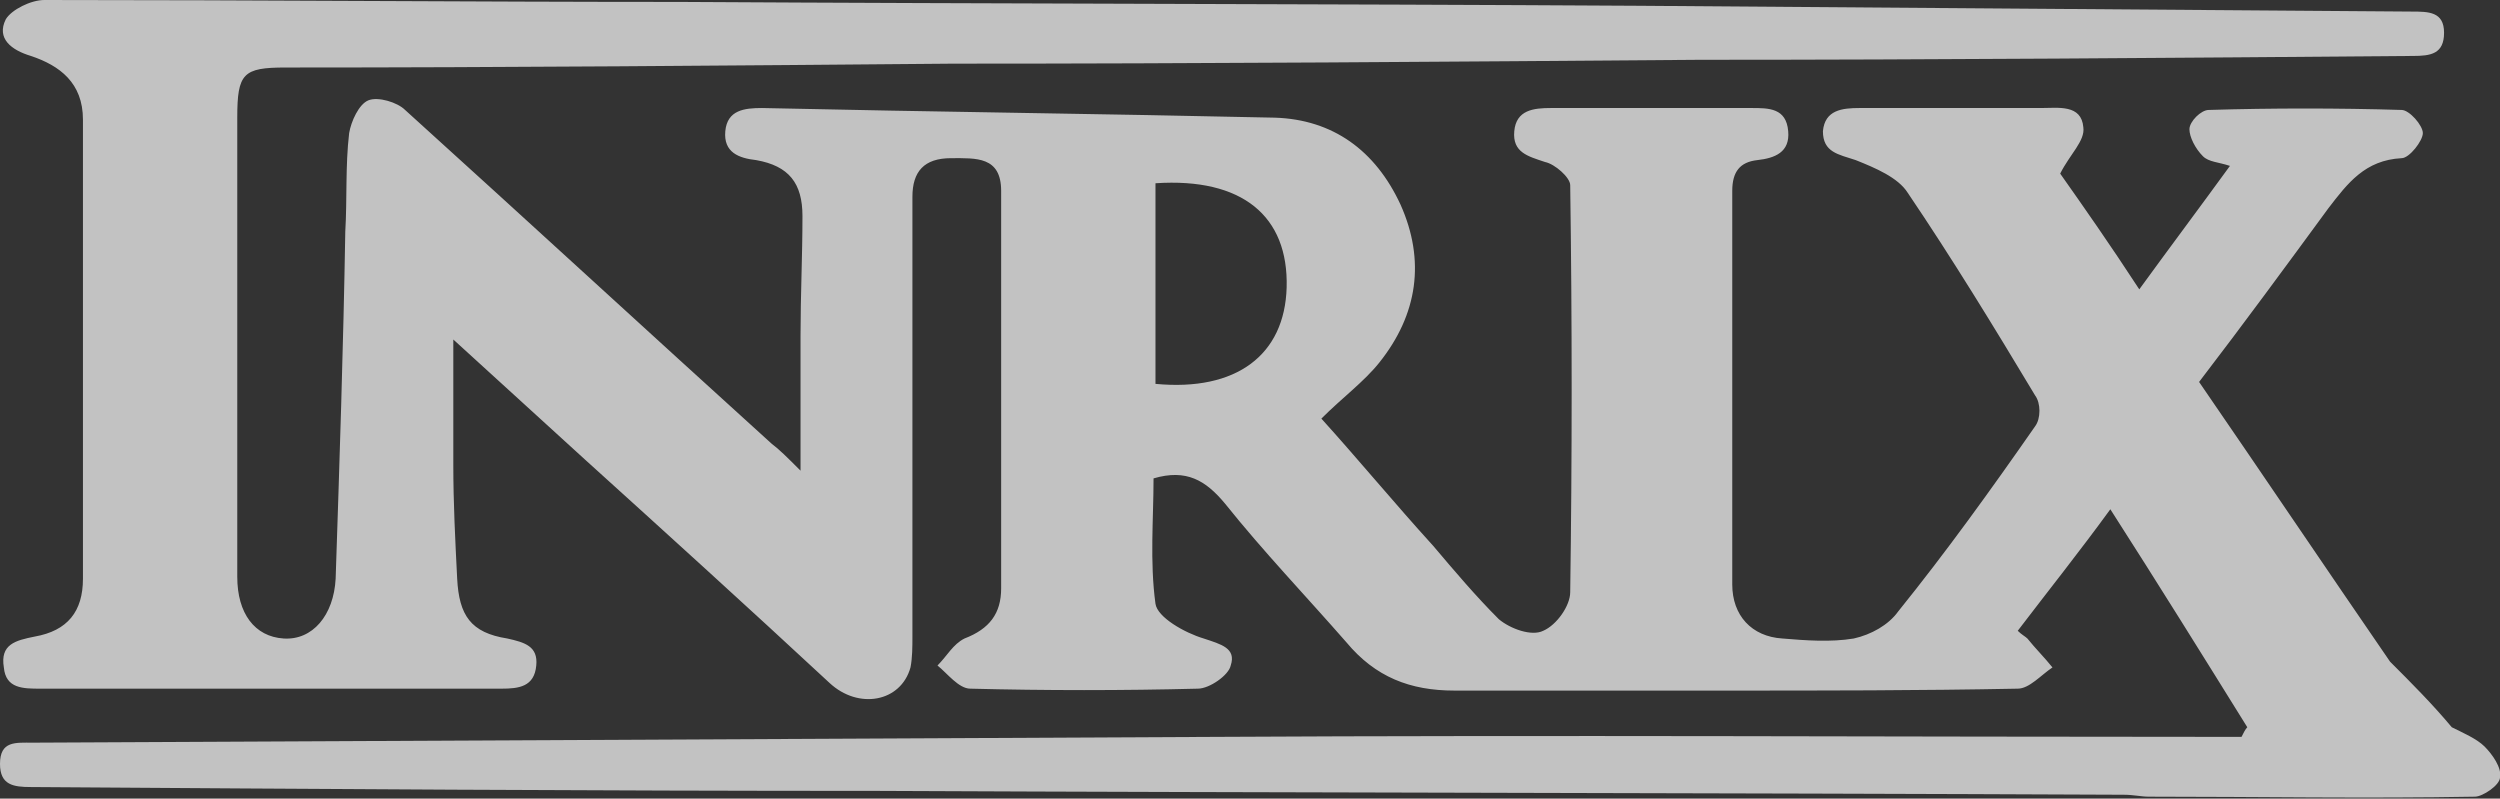 <?xml version="1.0" encoding="utf-8"?><!--Generator: Adobe Illustrator 22.1.0, SVG Export Plug-In . SVG Version: 6.00 Build 0)--><svg version="1.1" id="Layer_1" xmlns="http://www.w3.org/2000/svg" xmlns:xlink="http://www.w3.org/1999/xlink" x="0px" y="0px" viewBox="0 0 129.6 41.4" style="enable-background:new 0 0 129.6 41.4;" xml:space="preserve"><rect x="0" y="0" width="129.6" height="41.4" fill="#333333" stroke="none"/><style type="text/css">.st0{opacity:0.7;}
	.st1{fill:#FFFFFF;}</style><g class="st0"><g><path class="st1" d="M127.1,37.7c0.6,0.3,1.3,0.6,1.7,1c0.4,0.4,0.9,1.1,0.8,1.6c0,0.4-0.9,1-1.3,1c-5.6,0.1-11.3,0-16.9,0
			c-0.4,0-0.8-0.1-1.3-0.1c-21.5-0.1-43.1-0.1-64.6-0.2C30.9,41,16.2,40.9,1.6,40.8c-0.9,0-1.6-0.1-1.6-1.2c0-1.2,0.8-1.1,1.7-1.1
			c20.4-0.1,40.8-0.2,61.2-0.3c17.8-0.1,35.5,0,53.3,0c0.1-0.2,0.2-0.4,0.3-0.5c-2.3-3.7-4.6-7.4-7.1-11.3c-1.6,2.2-3.2,4.2-4.8,6.3
			c0.2,0.2,0.4,0.3,0.5,0.4c0.4,0.5,0.9,1,1.3,1.5c-0.6,0.4-1.2,1.1-1.8,1.1c-5.1,0.1-10.1,0.1-15.2,0.1c-4.7,0-9.4,0-14,0
			c-2.3,0-4.1-0.7-5.6-2.5c-2.1-2.4-4.3-4.7-6.3-7.2c-1-1.2-2-1.8-3.7-1.3c0,2.1-0.2,4.3,0.1,6.5c0.1,0.7,1.5,1.5,2.5,1.8
			c0.9,0.3,1.7,0.5,1.4,1.4c-0.1,0.5-1.1,1.2-1.7,1.2c-3.9,0.1-7.9,0.1-11.8,0c-0.6,0-1.2-0.8-1.7-1.2c0.5-0.5,0.8-1.1,1.4-1.4
			c1.3-0.5,1.9-1.3,1.9-2.6c0-6.9,0-13.7,0-20.6c0-1.8-1.3-1.7-2.6-1.7c-1.4,0-2,0.7-2,2c0,7.6,0,15.2,0,22.8c0,0.5,0,1.1-0.1,1.6
			c-0.5,1.8-2.7,2.2-4.2,0.8c-4.2-3.9-8.5-7.8-12.7-11.6c-2.2-2-4.5-4.1-6.8-6.2c0,2.3,0,4.4,0,6.5c0,2,0.1,3.9,0.2,5.9
			c0.1,1.9,0.7,2.8,2.6,3.1c0.9,0.2,1.6,0.4,1.5,1.4c-0.1,1.1-0.9,1.2-1.8,1.2c-8,0-16,0-23.9,0c-0.9,0-1.8,0-1.9-1.1
			C0,33.4,0.8,33.2,1.8,33c1.7-0.3,2.5-1.3,2.5-3c0-7.9,0-15.8,0-23.8c0-1.9-1.2-2.8-2.7-3.3C0.6,2.6-0.2,2,0.3,1c0.3-0.5,1.3-1,2-1
			c11,0,22,0.1,33,0.1C51.9,0.2,68.5,0.2,85,0.3c13.3,0.1,26.7,0.2,40,0.3c0.9,0,1.7,0,1.7,1.1c0,1.1-0.7,1.2-1.6,1.2
			c-12.3,0.1-24.7,0.2-37,0.2C75.2,3.2,62.3,3.3,49.4,3.3C37.8,3.4,26.3,3.5,14.8,3.5c-2.2,0-2.5,0.3-2.5,2.6c0,7.9,0,15.8,0,23.8
			c0,1.9,0.9,3.1,2.4,3.2c1.5,0.1,2.6-1.2,2.7-3.1c0.2-6,0.4-12,0.5-18c0.1-1.7,0-3.4,0.2-5.1c0.1-0.6,0.5-1.5,1-1.7
			c0.5-0.2,1.5,0.1,1.9,0.5c6.3,5.7,12.6,11.5,19,17.3c0.4,0.3,0.8,0.7,1.5,1.4c0-2.6,0-4.8,0-7c0-2.1,0.1-4.1,0.1-6.2
			c0-1.7-0.7-2.6-2.4-2.9c-0.9-0.1-1.7-0.4-1.6-1.5c0.1-1.1,1-1.2,1.9-1.2c8.9,0.2,17.7,0.3,26.6,0.5c3,0.1,5.2,1.7,6.5,4.5
			c1.3,2.9,0.9,5.7-1.1,8.2c-0.8,1-1.9,1.8-3,2.9c1.9,2.1,3.8,4.4,5.8,6.6c1.1,1.3,2.2,2.6,3.4,3.8c0.6,0.5,1.7,0.9,2.3,0.6
			c0.7-0.3,1.4-1.3,1.4-2c0.1-7,0.1-14,0-21.1c0-0.4-0.8-1.1-1.3-1.2c-0.9-0.3-1.7-0.5-1.6-1.6c0.1-1.1,1-1.2,1.9-1.2
			c3.5,0,6.9,0,10.4,0c0.9,0,1.8,0,1.9,1.2c0.1,1.1-0.7,1.4-1.6,1.5c-0.9,0.1-1.3,0.6-1.3,1.6c0,6.8,0,13.6,0,20.4
			c0,1.6,1,2.7,2.6,2.8c1.2,0.1,2.5,0.2,3.7,0c0.9-0.2,1.8-0.7,2.3-1.4c2.5-3.1,4.8-6.3,7.1-9.6c0.3-0.4,0.3-1.2,0-1.6
			c-2.1-3.5-4.3-7.1-6.6-10.5c-0.5-0.8-1.7-1.3-2.7-1.7c-0.9-0.3-1.7-0.4-1.7-1.5c0.1-1.1,1-1.2,1.9-1.2c3.1,0,6.3,0,9.4,0
			c0.9,0,2.1-0.2,2.2,1c0.1,0.7-0.7,1.4-1.2,2.4c1.2,1.7,2.6,3.7,4.1,6c1.6-2.2,3.1-4.2,4.7-6.4c-0.6-0.2-1.1-0.2-1.4-0.5
			c-0.4-0.4-0.7-1-0.7-1.4c0-0.4,0.6-1,1-1c3.3-0.1,6.7-0.1,10,0c0.4,0,1.1,0.8,1.1,1.2c0,0.4-0.7,1.3-1.1,1.3
			c-1.9,0.1-2.8,1.3-3.8,2.6c-2.2,3-4.4,6-6.7,9c3.3,4.8,6.6,9.7,9.9,14.5C125,35.4,126.1,36.5,127.1,37.7
			C127.1,37.7,127.1,37.7,127.1,37.7z M59.9,9.5c0,3.5,0,6.9,0,10.4c4.2,0.4,6.7-1.5,6.8-5C66.8,11.2,64.4,9.2,59.9,9.5z"/></g></g></svg>